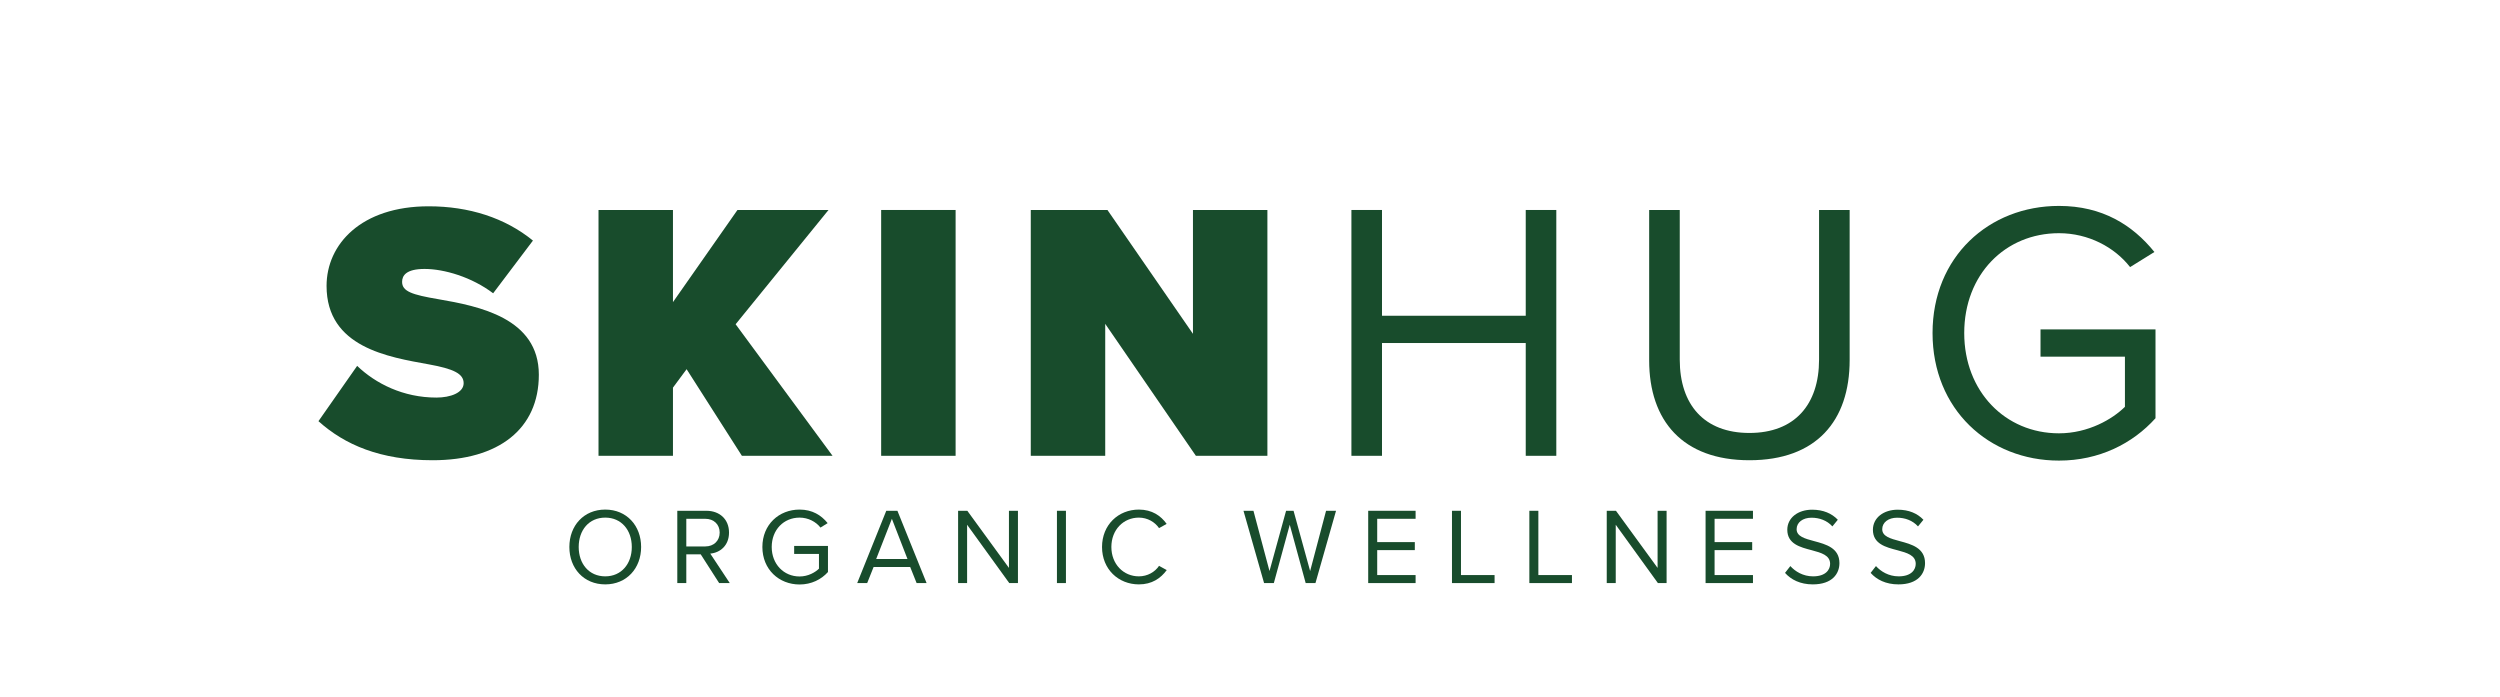 <svg version="1.0" preserveAspectRatio="xMidYMid meet" height="150" viewBox="0 0 403.5 112.5" zoomAndPan="magnify" width="538" xmlns:xlink="http://www.w3.org/1999/xlink" xmlns="http://www.w3.org/2000/svg"><defs><g></g><clipPath id="d3fac59292"><rect height="73" y="0" width="308" x="0"></rect></clipPath></defs><g transform="matrix(1, 0, 0, 1, 50, 19)"><g clip-path="url(#d3fac59292)"><g fill-opacity="1" fill="#184c2c"><g transform="translate(1.219, 54.567)"><g><path d="M 0.18 -5.59 C 4.402 -1.785 10.172 0.715 18.617 0.715 C 29.266 0.715 35.75 -4.344 35.75 -13.086 C 35.75 -22.246 26.055 -24.152 19.512 -25.281 C 15.289 -25.996 13.68 -26.531 13.68 -28.078 C 13.68 -29.086 14.336 -30.16 17.309 -30.16 C 20.461 -30.16 24.922 -28.852 28.375 -26.23 L 34.797 -34.738 C 30.277 -38.426 24.449 -40.27 17.965 -40.27 C 7.078 -40.27 1.488 -34.145 1.488 -27.422 C 1.488 -17.488 11.48 -15.941 18.023 -14.754 C 21.949 -14.039 23.613 -13.266 23.613 -11.719 C 23.613 -10.172 21.473 -9.398 19.215 -9.398 C 13.859 -9.398 9.398 -11.66 6.426 -14.516 Z M 0.18 -5.59"></path></g></g></g><g fill-opacity="1" fill="#184c2c"><g transform="translate(43.389, 54.567)"><g><path d="M 40.984 0 L 25.34 -21.234 L 40.332 -39.676 L 25.637 -39.676 L 15.227 -24.805 L 15.227 -39.676 L 3.211 -39.676 L 3.211 0 L 15.227 0 L 15.227 -11.004 L 17.43 -13.98 L 26.352 0 Z M 40.984 0"></path></g></g></g><g fill-opacity="1" fill="#184c2c"><g transform="translate(89.008, 54.567)"><g><path d="M 15.227 0 L 15.227 -39.676 L 3.211 -39.676 L 3.211 0 Z M 15.227 0"></path></g></g></g><g fill-opacity="1" fill="#184c2c"><g transform="translate(113.156, 54.567)"><g><path d="M 41.402 0 L 41.402 -39.676 L 29.387 -39.676 L 29.387 -19.688 L 15.586 -39.676 L 3.211 -39.676 L 3.211 0 L 15.227 0 L 15.227 -21.297 L 29.859 0 Z M 41.402 0"></path></g></g></g><g fill-opacity="1" fill="#184c2c"><g transform="translate(163.477, 54.567)"><g><path d="M 37.711 0 L 37.711 -39.676 L 32.777 -39.676 L 32.777 -22.605 L 9.578 -22.605 L 9.578 -39.676 L 4.641 -39.676 L 4.641 0 L 9.578 0 L 9.578 -18.203 L 32.777 -18.203 L 32.777 0 Z M 37.711 0"></path></g></g></g><g fill-opacity="1" fill="#184c2c"><g transform="translate(211.534, 54.567)"><g><path d="M 4.641 -15.406 C 4.641 -5.652 10.055 0.715 20.82 0.715 C 31.586 0.715 37 -5.59 37 -15.465 L 37 -39.676 L 32.062 -39.676 L 32.062 -15.523 C 32.062 -8.27 28.137 -3.688 20.82 -3.688 C 13.504 -3.688 9.578 -8.27 9.578 -15.523 L 9.578 -39.676 L 4.641 -39.676 Z M 4.641 -15.406"></path></g></g></g><g fill-opacity="1" fill="#184c2c"><g transform="translate(258.878, 54.567)"><g><path d="M 3.035 -19.809 C 3.035 -7.496 12.133 0.773 23.438 0.773 C 29.922 0.773 35.332 -1.965 39.02 -6.066 L 39.02 -20.402 L 20.461 -20.402 L 20.461 -16 L 34.086 -16 L 34.086 -7.91 C 32.121 -5.949 28.195 -3.629 23.438 -3.629 C 14.754 -3.629 8.148 -10.41 8.148 -19.809 C 8.148 -29.266 14.754 -35.93 23.438 -35.93 C 28.195 -35.93 32.418 -33.668 34.918 -30.457 L 38.844 -32.895 C 35.332 -37.238 30.457 -40.332 23.438 -40.332 C 12.133 -40.332 3.035 -32.121 3.035 -19.809 Z M 3.035 -19.809"></path></g></g></g></g></g><g fill-opacity="1" fill="#184c2c"><g transform="translate(91.004, 94.109)"><g><path d="M 0.891 -5.824 C 0.891 -2.379 3.219 0.211 6.684 0.211 C 10.129 0.211 12.473 -2.379 12.473 -5.824 C 12.473 -9.273 10.129 -11.863 6.684 -11.863 C 3.219 -11.863 0.891 -9.273 0.891 -5.824 Z M 10.969 -5.824 C 10.969 -3.113 9.289 -1.086 6.684 -1.086 C 4.059 -1.086 2.398 -3.113 2.398 -5.824 C 2.398 -8.555 4.059 -10.566 6.684 -10.566 C 9.289 -10.566 10.969 -8.555 10.969 -5.824 Z M 10.969 -5.824"></path></g></g></g><g fill-opacity="1" fill="#184c2c"><g transform="translate(107.953, 94.109)"><g><path d="M 9.832 0 L 6.684 -4.758 C 8.273 -4.898 9.711 -6.055 9.711 -8.152 C 9.711 -10.305 8.188 -11.668 6.055 -11.668 L 1.363 -11.668 L 1.363 0 L 2.816 0 L 2.816 -4.637 L 5.145 -4.637 L 8.117 0 Z M 8.203 -8.152 C 8.203 -6.84 7.262 -5.914 5.879 -5.914 L 2.816 -5.914 L 2.816 -10.375 L 5.879 -10.375 C 7.262 -10.375 8.203 -9.465 8.203 -8.152 Z M 8.203 -8.152"></path></g></g></g><g fill-opacity="1" fill="#184c2c"><g transform="translate(122.157, 94.109)"><g><path d="M 0.891 -5.824 C 0.891 -2.203 3.57 0.227 6.895 0.227 C 8.801 0.227 10.391 -0.578 11.477 -1.785 L 11.477 -6 L 6.02 -6 L 6.02 -4.707 L 10.023 -4.707 L 10.023 -2.328 C 9.445 -1.75 8.293 -1.066 6.895 -1.066 C 4.34 -1.066 2.398 -3.062 2.398 -5.824 C 2.398 -8.605 4.34 -10.566 6.895 -10.566 C 8.293 -10.566 9.535 -9.902 10.27 -8.957 L 11.426 -9.676 C 10.391 -10.953 8.957 -11.863 6.895 -11.863 C 3.57 -11.863 0.891 -9.445 0.891 -5.824 Z M 0.891 -5.824"></path></g></g></g><g fill-opacity="1" fill="#184c2c"><g transform="translate(138.196, 94.109)"><g><path d="M 11.355 0 L 6.648 -11.668 L 4.848 -11.668 L 0.156 0 L 1.766 0 L 2.801 -2.59 L 8.711 -2.59 L 9.746 0 Z M 8.273 -3.883 L 3.219 -3.883 L 5.754 -10.375 Z M 8.273 -3.883"></path></g></g></g><g fill-opacity="1" fill="#184c2c"><g transform="translate(153.274, 94.109)"><g><path d="M 11.023 0 L 11.023 -11.668 L 9.57 -11.668 L 9.57 -2.449 L 2.852 -11.668 L 1.363 -11.668 L 1.363 0 L 2.816 0 L 2.816 -9.414 L 9.621 0 Z M 11.023 0"></path></g></g></g><g fill-opacity="1" fill="#184c2c"><g transform="translate(169.227, 94.109)"><g><path d="M 2.816 0 L 2.816 -11.668 L 1.363 -11.668 L 1.363 0 Z M 2.816 0"></path></g></g></g><g fill-opacity="1" fill="#184c2c"><g transform="translate(176.977, 94.109)"><g><path d="M 6.84 0.211 C 8.957 0.211 10.355 -0.77 11.336 -2.098 L 10.094 -2.781 C 9.43 -1.785 8.223 -1.086 6.84 -1.086 C 4.34 -1.086 2.398 -3.062 2.398 -5.824 C 2.398 -8.605 4.34 -10.566 6.84 -10.566 C 8.223 -10.566 9.43 -9.848 10.094 -8.871 L 11.32 -9.551 C 10.391 -10.863 8.957 -11.863 6.84 -11.863 C 3.535 -11.863 0.891 -9.414 0.891 -5.824 C 0.891 -2.238 3.535 0.211 6.84 0.211 Z M 6.84 0.211"></path></g></g></g><g fill-opacity="1" fill="#184c2c"><g transform="translate(192.369, 94.109)"><g></g></g></g><g fill-opacity="1" fill="#184c2c"><g transform="translate(200.452, 94.109)"><g><path d="M 11.863 0 L 15.184 -11.668 L 13.574 -11.668 L 11.004 -1.941 L 8.328 -11.668 L 7.121 -11.668 L 4.445 -1.941 L 1.855 -11.668 L 0.246 -11.668 L 3.57 0 L 5.145 0 L 7.715 -9.414 L 10.285 0 Z M 11.863 0"></path></g></g></g><g fill-opacity="1" fill="#184c2c"><g transform="translate(219.465, 94.109)"><g><path d="M 9.012 0 L 9.012 -1.293 L 2.816 -1.293 L 2.816 -5.32 L 8.887 -5.32 L 8.887 -6.613 L 2.816 -6.613 L 2.816 -10.375 L 9.012 -10.375 L 9.012 -11.668 L 1.363 -11.668 L 1.363 0 Z M 9.012 0"></path></g></g></g><g fill-opacity="1" fill="#184c2c"><g transform="translate(232.986, 94.109)"><g><path d="M 8.238 0 L 8.238 -1.293 L 2.816 -1.293 L 2.816 -11.668 L 1.363 -11.668 L 1.363 0 Z M 8.238 0"></path></g></g></g><g fill-opacity="1" fill="#184c2c"><g transform="translate(245.475, 94.109)"><g><path d="M 8.238 0 L 8.238 -1.293 L 2.816 -1.293 L 2.816 -11.668 L 1.363 -11.668 L 1.363 0 Z M 8.238 0"></path></g></g></g><g fill-opacity="1" fill="#184c2c"><g transform="translate(257.965, 94.109)"><g><path d="M 11.023 0 L 11.023 -11.668 L 9.57 -11.668 L 9.57 -2.449 L 2.852 -11.668 L 1.363 -11.668 L 1.363 0 L 2.816 0 L 2.816 -9.414 L 9.621 0 Z M 11.023 0"></path></g></g></g><g fill-opacity="1" fill="#184c2c"><g transform="translate(273.917, 94.109)"><g><path d="M 9.012 0 L 9.012 -1.293 L 2.816 -1.293 L 2.816 -5.32 L 8.887 -5.32 L 8.887 -6.613 L 2.816 -6.613 L 2.816 -10.375 L 9.012 -10.375 L 9.012 -11.668 L 1.363 -11.668 L 1.363 0 Z M 9.012 0"></path></g></g></g><g fill-opacity="1" fill="#184c2c"><g transform="translate(287.439, 94.109)"><g><path d="M 0.664 -1.645 C 1.629 -0.559 3.113 0.211 5.145 0.211 C 8.293 0.211 9.445 -1.523 9.445 -3.219 C 9.445 -5.668 7.277 -6.262 5.371 -6.77 C 3.883 -7.172 2.535 -7.523 2.535 -8.695 C 2.535 -9.797 3.535 -10.551 4.934 -10.551 C 6.211 -10.551 7.434 -10.113 8.309 -9.148 L 9.184 -10.219 C 8.203 -11.25 6.824 -11.844 5.039 -11.844 C 2.746 -11.844 1.031 -10.531 1.031 -8.605 C 1.031 -6.316 3.113 -5.789 4.984 -5.301 C 6.527 -4.883 7.941 -4.496 7.941 -3.098 C 7.941 -2.203 7.277 -1.086 5.195 -1.086 C 3.551 -1.086 2.293 -1.891 1.523 -2.746 Z M 0.664 -1.645"></path></g></g></g><g fill-opacity="1" fill="#184c2c"><g transform="translate(301.257, 94.109)"><g><path d="M 0.664 -1.645 C 1.629 -0.559 3.113 0.211 5.145 0.211 C 8.293 0.211 9.445 -1.523 9.445 -3.219 C 9.445 -5.668 7.277 -6.262 5.371 -6.77 C 3.883 -7.172 2.535 -7.523 2.535 -8.695 C 2.535 -9.797 3.535 -10.551 4.934 -10.551 C 6.211 -10.551 7.434 -10.113 8.309 -9.148 L 9.184 -10.219 C 8.203 -11.25 6.824 -11.844 5.039 -11.844 C 2.746 -11.844 1.031 -10.531 1.031 -8.605 C 1.031 -6.316 3.113 -5.789 4.984 -5.301 C 6.527 -4.883 7.941 -4.496 7.941 -3.098 C 7.941 -2.203 7.277 -1.086 5.195 -1.086 C 3.551 -1.086 2.293 -1.891 1.523 -2.746 Z M 0.664 -1.645"></path></g></g></g></svg>